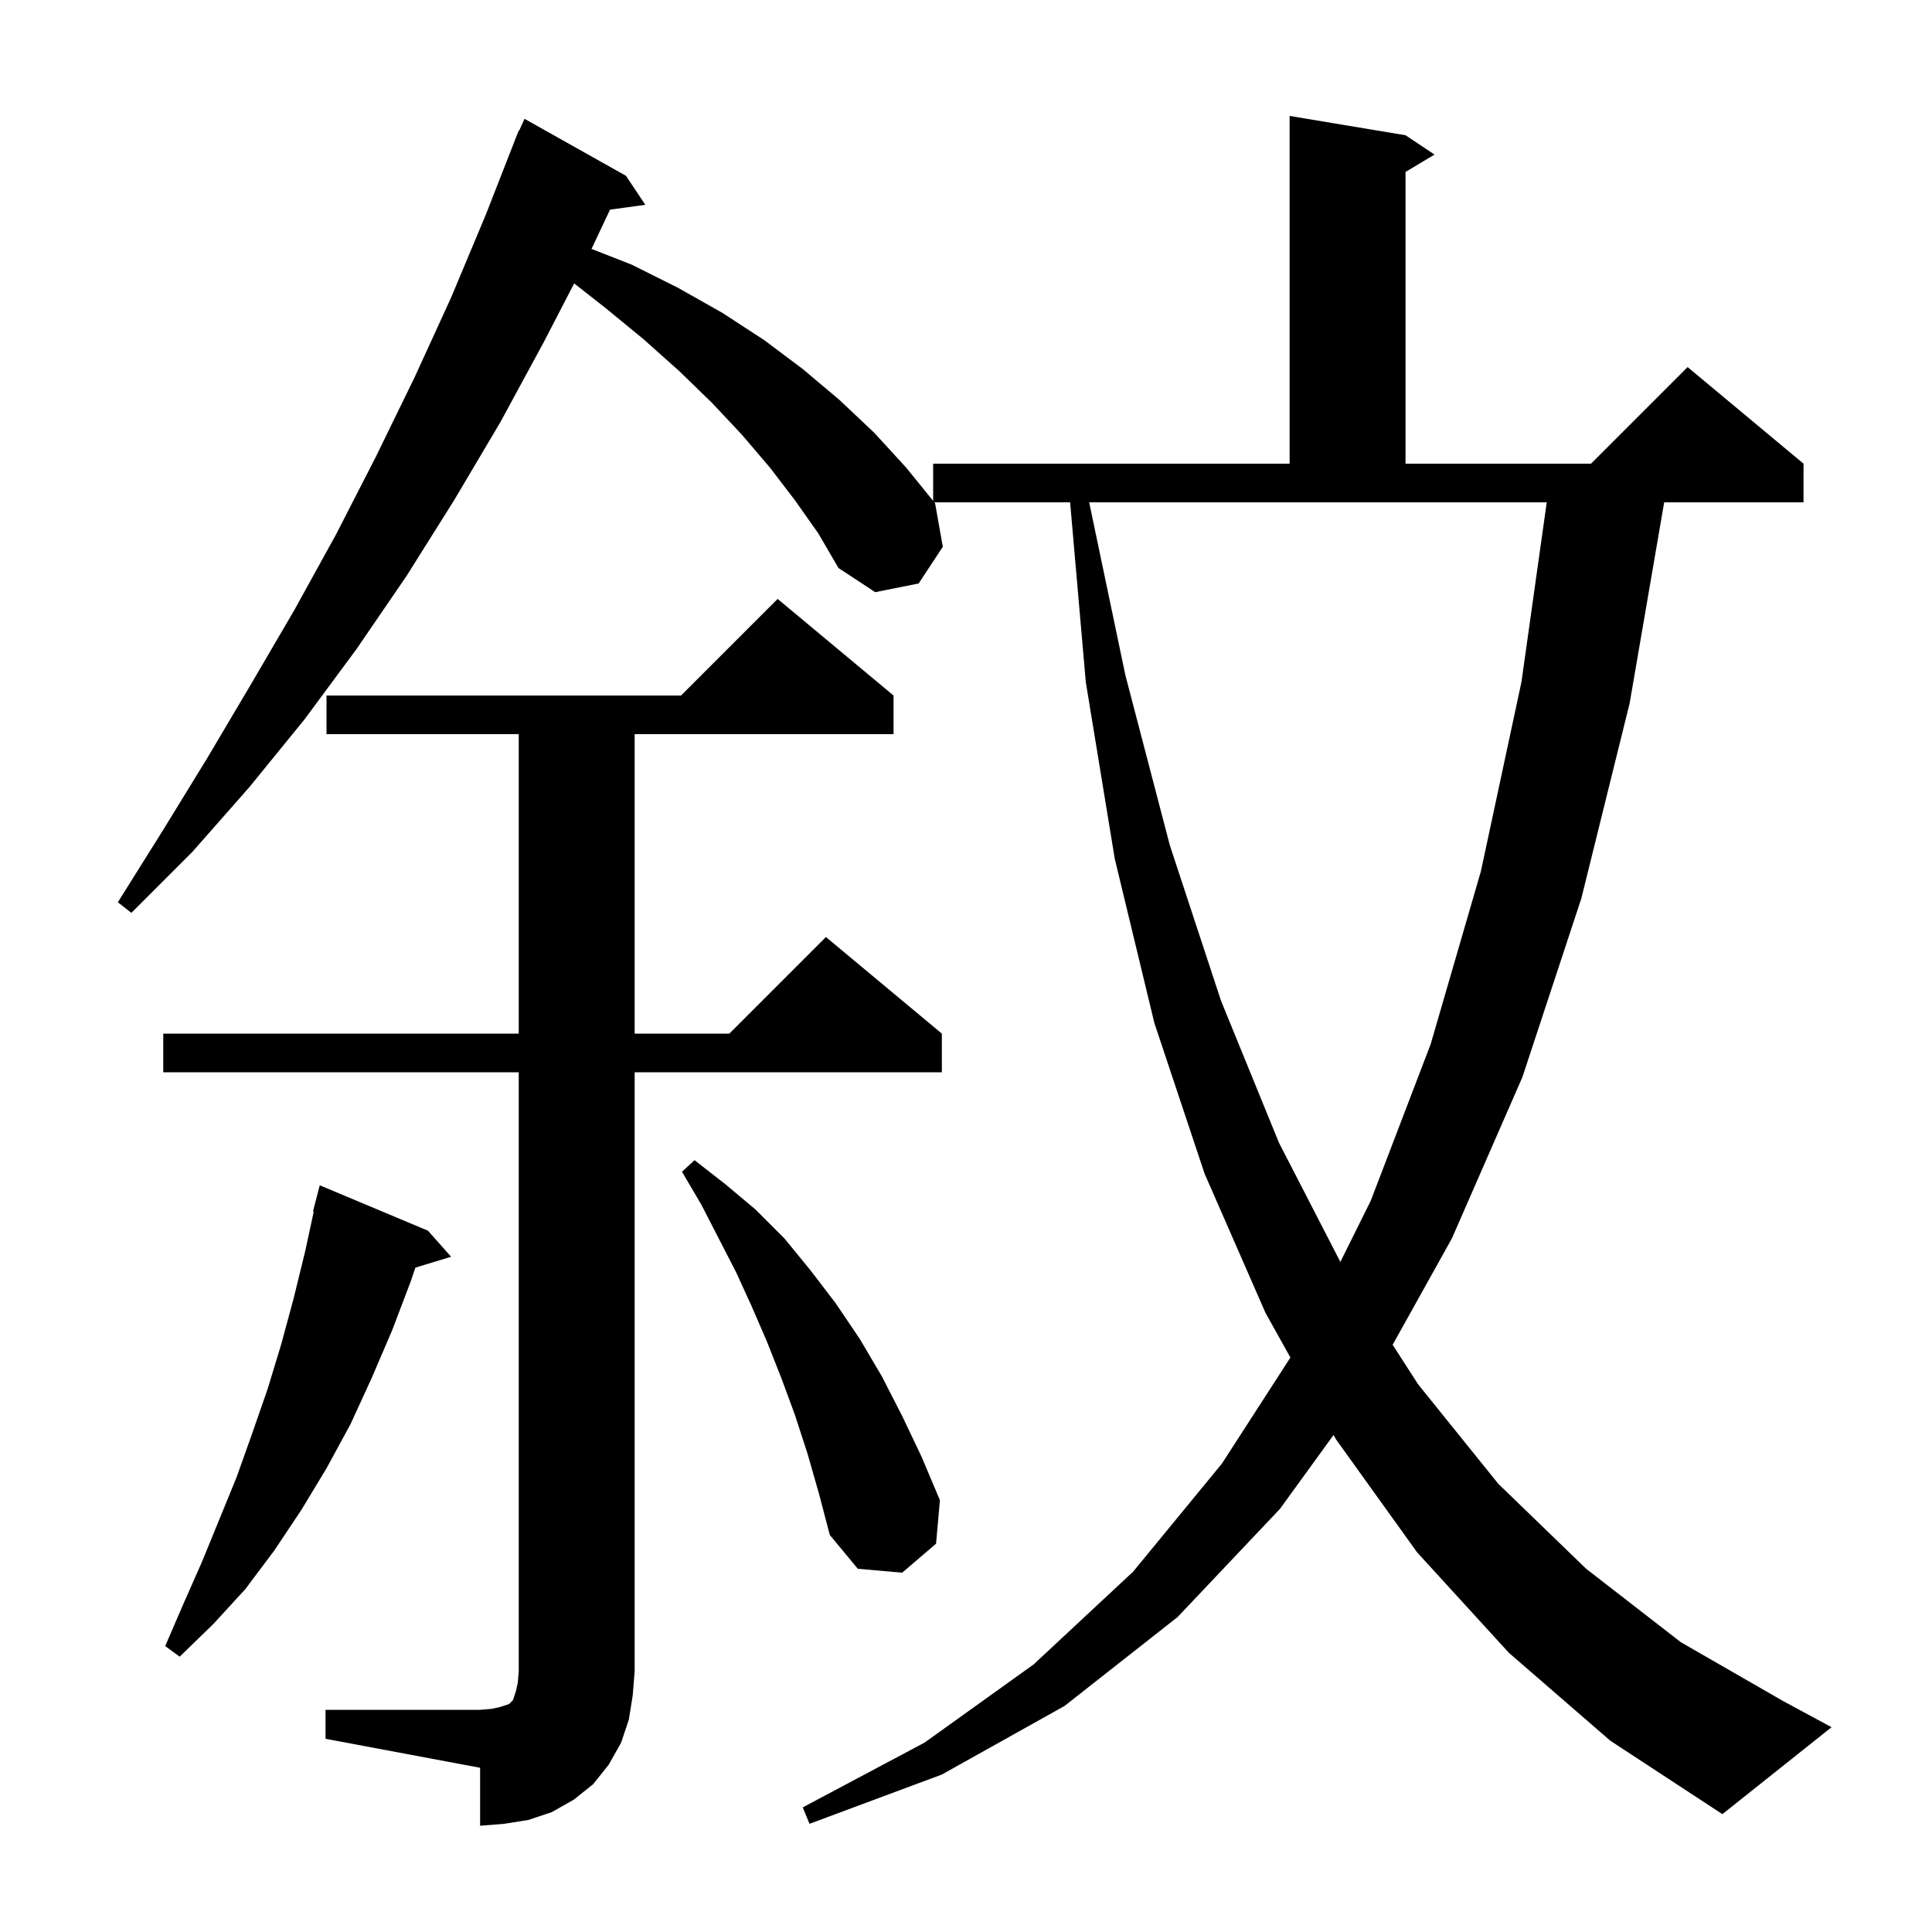 <svg xmlns="http://www.w3.org/2000/svg" xmlns:xlink="http://www.w3.org/1999/xlink" version="1.1" baseProfile="full" viewBox="0 0 200 200" width="200" height="200">
<g fill="black">
<path d="M 33.7 177.0 L 49.7 177.0 L 50.9 176.9 L 51.8 176.7 L 52.7 176.4 L 53.1 176.0 L 53.4 175.1 L 53.6 174.2 L 53.7 173.0 L 53.7 111.0 L 16.9 111.0 L 16.9 107.0 L 53.7 107.0 L 53.7 76.0 L 33.8 76.0 L 33.8 72.0 L 70.5 72.0 L 80.5 62.0 L 92.5 72.0 L 92.5 76.0 L 65.7 76.0 L 65.7 107.0 L 75.5 107.0 L 85.5 97.0 L 97.5 107.0 L 97.5 111.0 L 65.7 111.0 L 65.7 173.0 L 65.5 175.5 L 65.1 178.0 L 64.3 180.4 L 63.0 182.7 L 61.4 184.7 L 59.4 186.3 L 57.1 187.6 L 54.7 188.4 L 52.2 188.8 L 49.7 189.0 L 49.7 183.0 L 33.7 180.0 Z M 156.2 171.1 L 146.7 160.7 L 138.3 149.0 L 138.049 148.549 L 132.5 156.2 L 121.9 167.4 L 110.2 176.6 L 97.5 183.7 L 83.8 188.8 L 83.1 187.1 L 95.7 180.4 L 107.0 172.3 L 117.3 162.7 L 126.5 151.5 L 133.581 140.532 L 131.0 135.9 L 124.7 121.5 L 119.5 105.9 L 115.4 88.9 L 112.4 70.6 L 110.778 52.0 L 96.719 52.0 L 96.8 52.1 L 97.6 56.6 L 95.1 60.4 L 90.6 61.3 L 86.8 58.8 L 84.7 55.2 L 82.3 51.8 L 79.7 48.4 L 76.8 45.0 L 73.7 41.7 L 70.3 38.4 L 66.6 35.1 L 62.7 31.9 L 59.438 29.337 L 56.3 35.4 L 51.8 43.7 L 47.0 51.8 L 42.1 59.6 L 36.9 67.2 L 31.5 74.5 L 25.8 81.5 L 19.9 88.2 L 13.6 94.5 L 12.2 93.4 L 16.9 85.9 L 21.5 78.4 L 26.0 70.8 L 30.5 63.1 L 34.8 55.3 L 38.9 47.3 L 42.9 39.1 L 46.7 30.8 L 50.3 22.2 L 53.308 14.503 L 53.3 14.5 L 53.366 14.356 L 53.7 13.5 L 53.746 13.519 L 54.3 12.3 L 64.8 18.2 L 66.8 21.2 L 63.149 21.704 L 61.234 25.766 L 65.4 27.4 L 70.2 29.8 L 74.8 32.4 L 79.1 35.2 L 83.1 38.2 L 86.9 41.4 L 90.5 44.8 L 93.8 48.4 L 96.6 51.853 L 96.6 48.0 L 133.5 48.0 L 133.5 12.0 L 145.5 14.0 L 148.5 16.0 L 145.5 17.8 L 145.5 48.0 L 164.7 48.0 L 174.7 38.0 L 186.7 48.0 L 186.7 52.0 L 172.276 52.0 L 168.7 72.8 L 163.7 93.0 L 157.6 111.5 L 150.3 128.2 L 144.166 139.211 L 146.8 143.3 L 155.1 153.6 L 164.2 162.4 L 174.0 170.0 L 184.6 176.1 L 189.6 178.8 L 178.3 187.8 L 166.7 180.2 Z M 44.3 127.4 L 46.7 130.1 L 43.002 131.223 L 42.5 132.7 L 40.6 137.7 L 38.5 142.6 L 36.3 147.4 L 33.8 152.0 L 31.2 156.3 L 28.4 160.5 L 25.4 164.5 L 22.1 168.1 L 18.6 171.5 L 17.1 170.4 L 19.0 166.0 L 20.9 161.7 L 24.5 152.9 L 26.1 148.4 L 27.7 143.8 L 29.1 139.2 L 30.4 134.4 L 31.6 129.5 L 32.481 125.414 L 32.4 125.4 L 33.1 122.7 Z M 83.6 150.5 L 82.3 146.5 L 80.9 142.7 L 79.4 138.9 L 77.8 135.2 L 76.2 131.7 L 72.6 124.7 L 70.6 121.3 L 71.9 120.1 L 75.1 122.6 L 78.2 125.2 L 81.2 128.2 L 83.9 131.5 L 86.5 134.9 L 89.0 138.6 L 91.3 142.5 L 93.4 146.6 L 95.4 150.8 L 97.3 155.3 L 96.9 159.8 L 93.4 162.8 L 88.8 162.4 L 85.9 158.9 L 84.8 154.7 Z M 116.5 69.9 L 121.1 87.5 L 126.4 103.6 L 132.4 118.3 L 138.754 130.635 L 141.9 124.3 L 148.1 108.1 L 153.3 90.2 L 157.5 70.6 L 160.118 52.0 L 112.751 52.0 Z " />
</g>
</svg>

